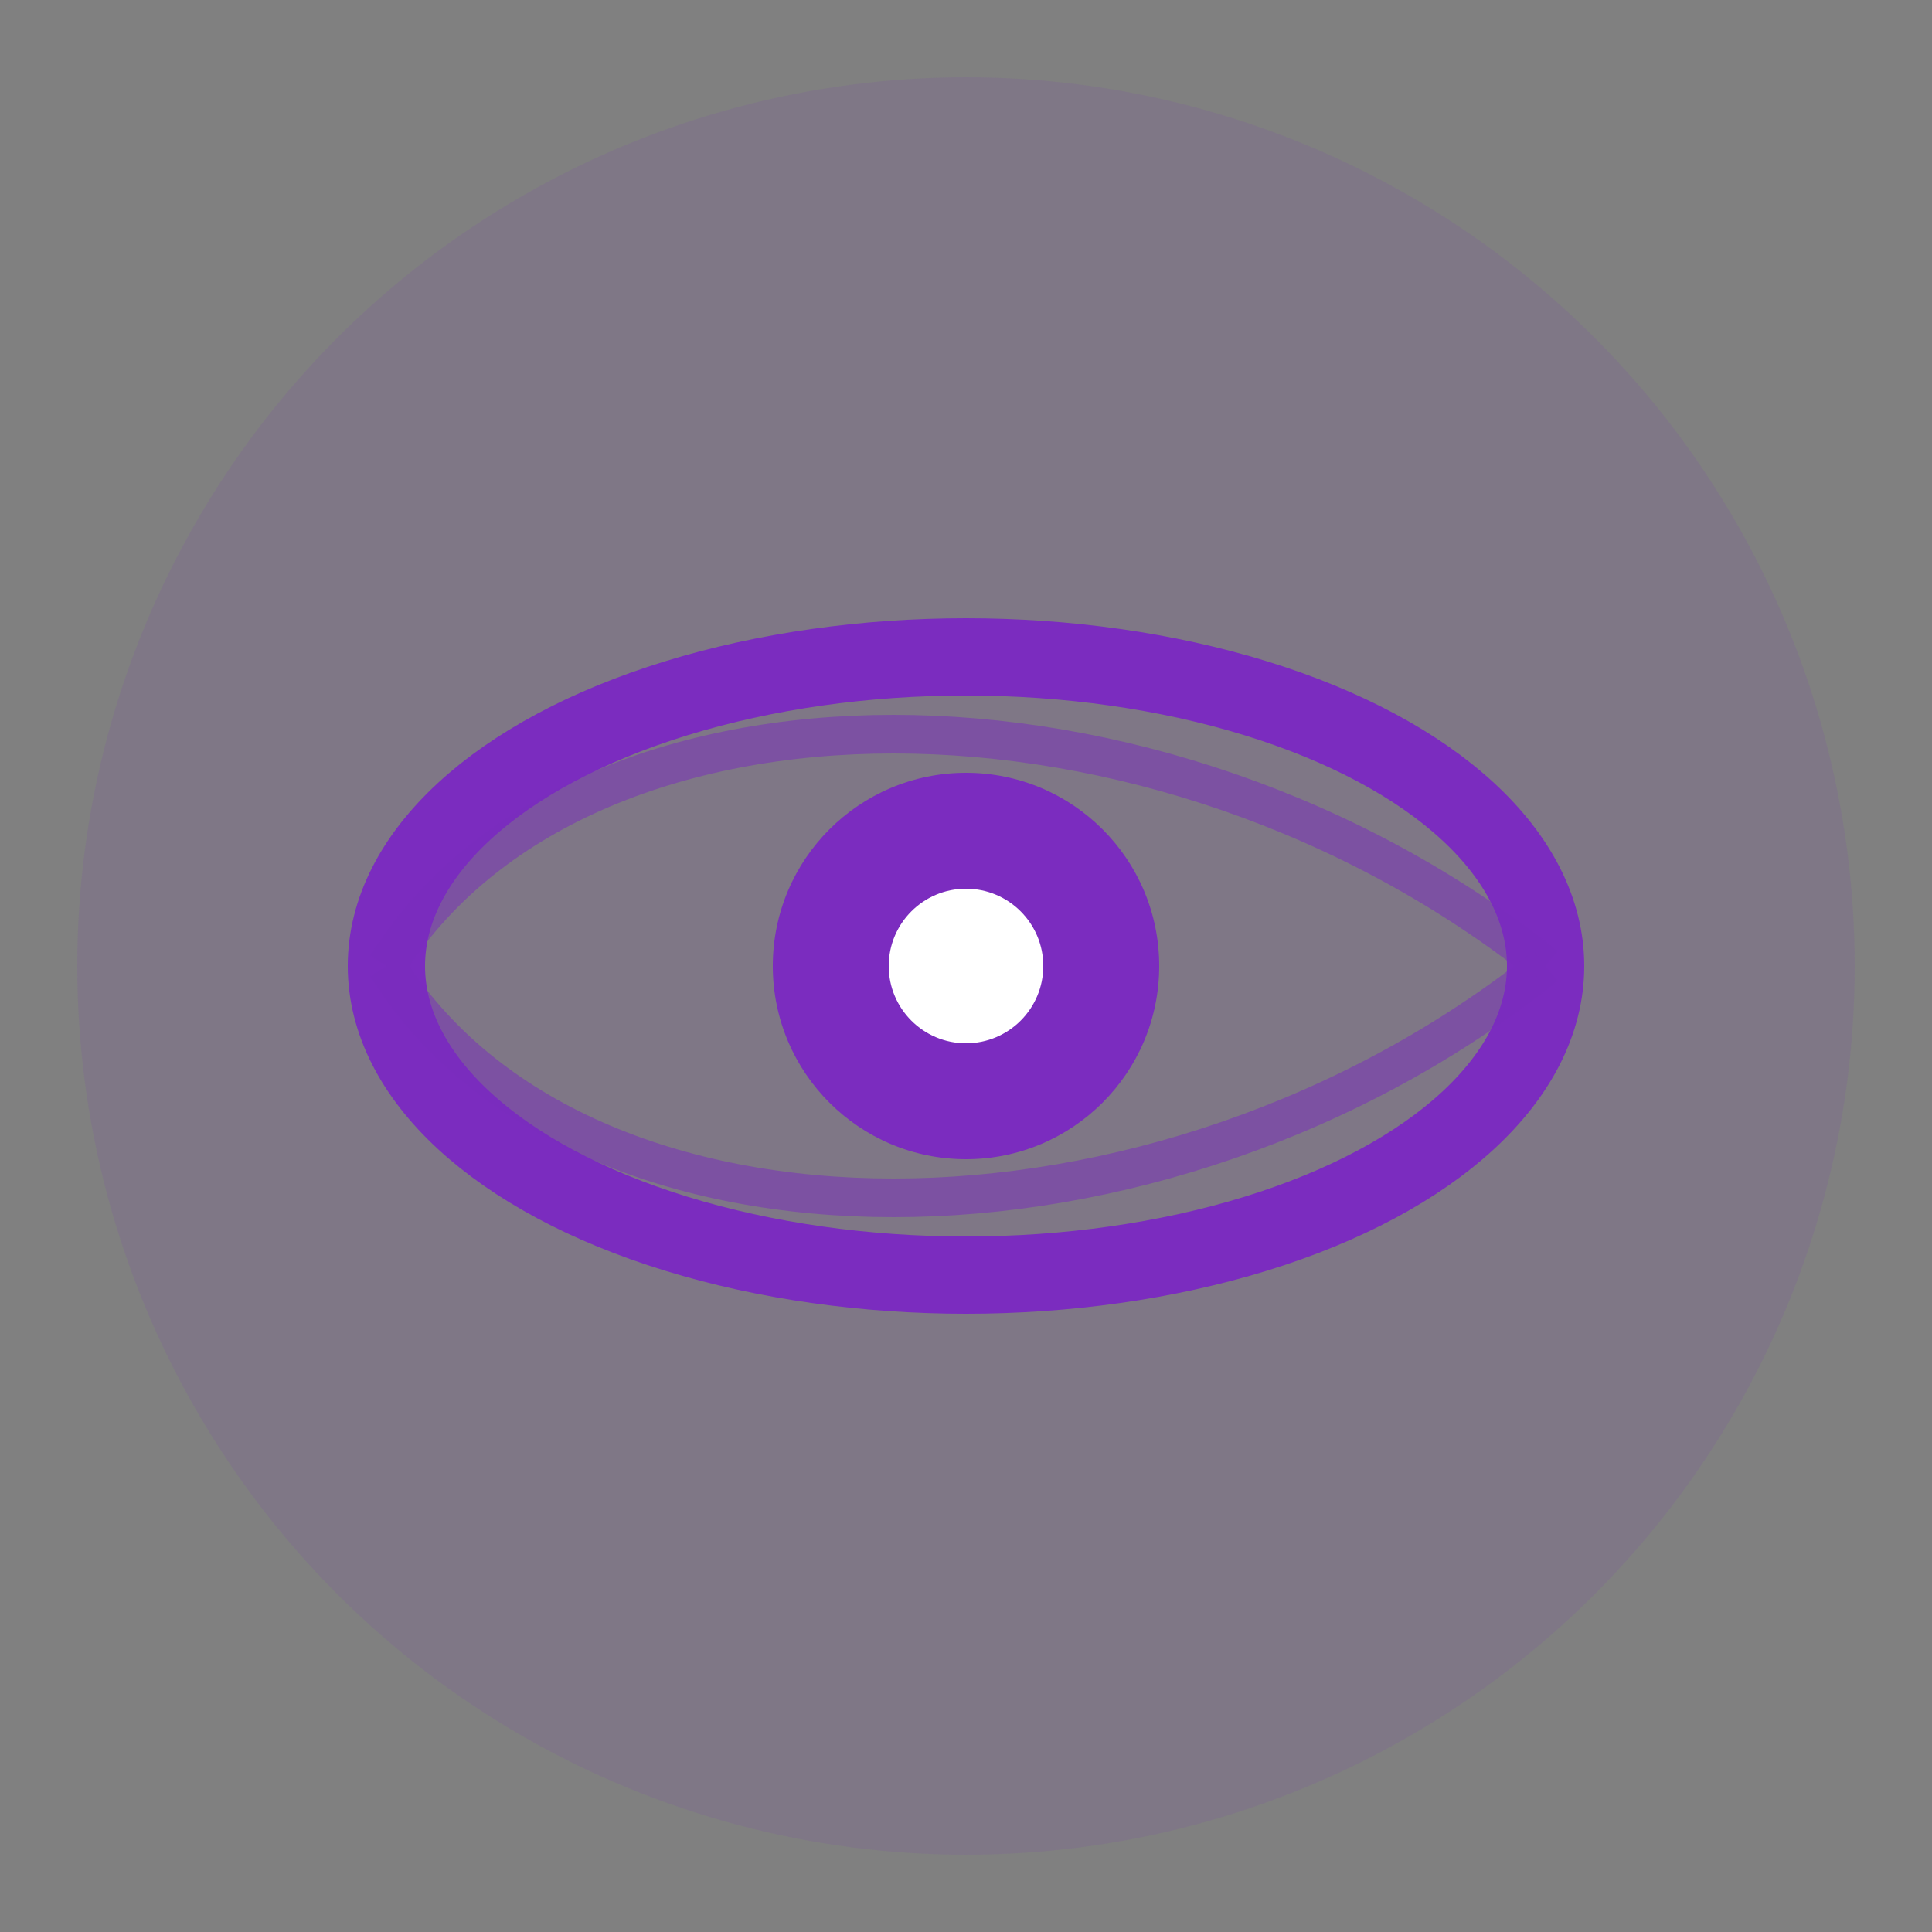 <svg width="50" height="50" viewBox="0 0 50 50" xmlns="http://www.w3.org/2000/svg">
  <rect x="0" y="0" width="50" height="50" fill="#808080" stroke="none"/>
  <circle cx="25" cy="25" r="23" fill="#7b2cbf" opacity="0.1"/>
  <ellipse cx="25" cy="25" rx="15" ry="8" fill="none" stroke="#7b2cbf" stroke-width="2"/>
  <circle cx="25" cy="25" r="5" fill="#7b2cbf"/>
  <circle cx="25" cy="25" r="2" fill="white"/>
  <path d="M10 25c5-8 20-8 30 0" fill="none" stroke="#7b2cbf" stroke-width="1" opacity="0.5"/>
  <path d="M10 25c5 8 20 8 30 0" fill="none" stroke="#7b2cbf" stroke-width="1" opacity="0.5"/>
</svg>